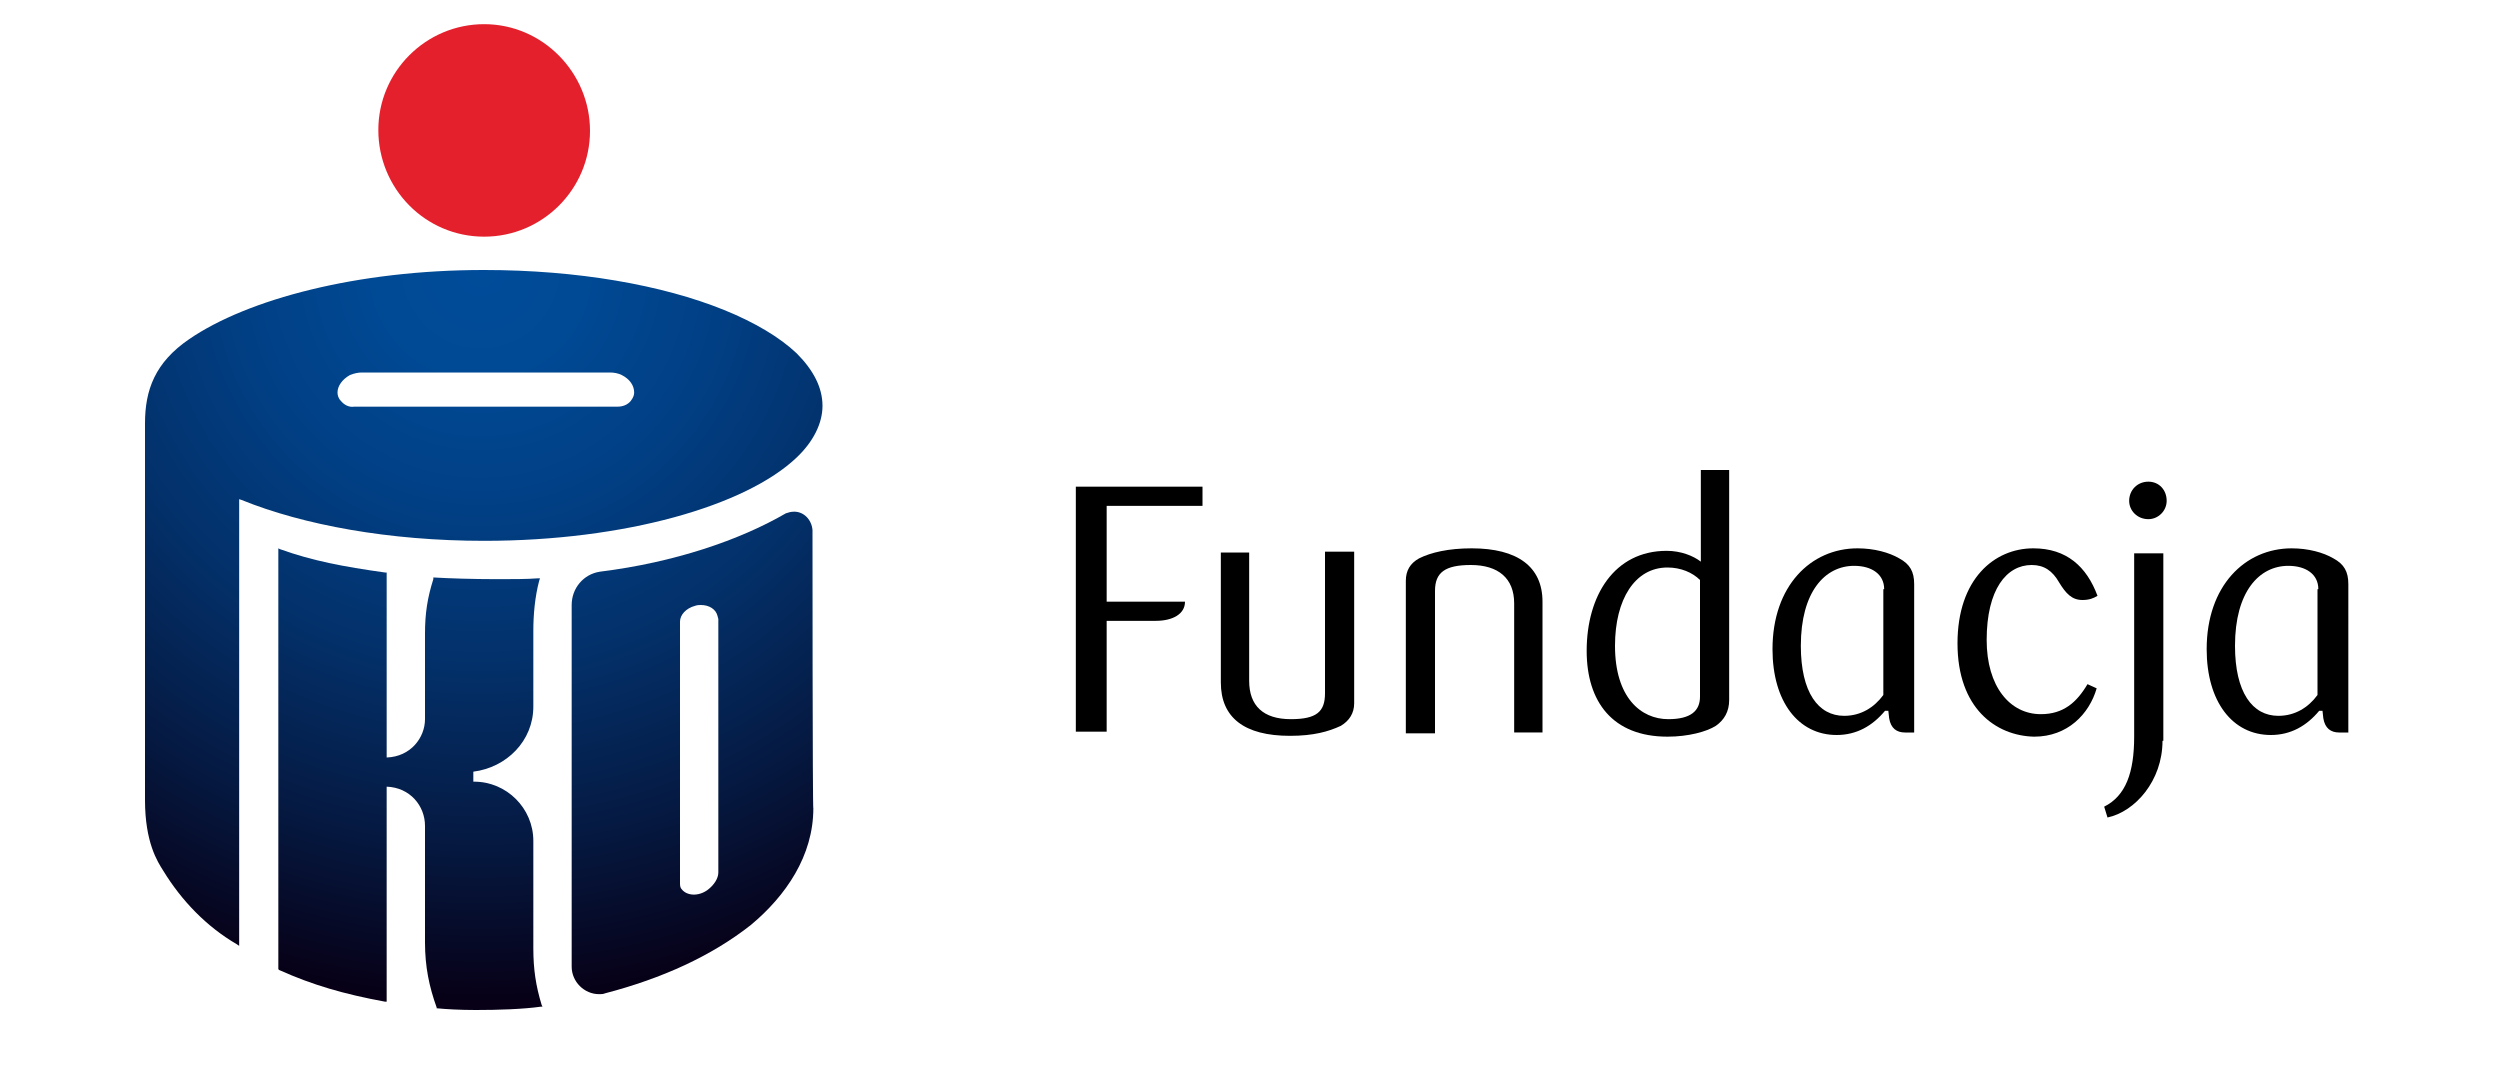 <?xml version="1.0" encoding="utf-8"?>
<!-- Generator: Adobe Illustrator 29.4.0, SVG Export Plug-In . SVG Version: 9.03 Build 0)  -->
<svg version="1.0" id="Warstwa_1" xmlns="http://www.w3.org/2000/svg" xmlns:xlink="http://www.w3.org/1999/xlink" x="0px" y="0px"
	 viewBox="0 0 300 131" enable-background="new 0 0 300 131" xml:space="preserve">
<g>
	<g>
		<g>
			<g>
				<path d="M129.1,87.9V58.4h15.2v2.3h-11.5v11.5h9.4c0,1.5-1.5,2.3-3.5,2.3h-5.9v13.3H129.1z"/>
				<path d="M149.9,66.3v15.4c0,3,1.7,4.6,5,4.6c3.1,0,4.1-0.9,4.1-3.1v-17h3.5v18.2c0,1.2-0.6,2.1-1.6,2.7
					c-1.5,0.7-3.3,1.2-6.1,1.2c-5.5,0-8.3-2.2-8.3-6.4V66.3H149.9z"/>
				<path d="M181.7,87.9V72.4c0-3-1.9-4.6-5.2-4.6c-3.1,0-4.3,0.9-4.3,3.1v17.1h-3.5V69.7c0-1.2,0.5-2.1,1.6-2.7
					c1.4-0.7,3.5-1.2,6.3-1.2c5.5,0,8.5,2.2,8.5,6.4v15.7H181.7z"/>
				<path d="M204,56.4h3.5V84c0,1.4-0.6,2.4-1.6,3.1c-1.1,0.7-3.3,1.3-5.8,1.3c-6.6,0-9.7-4.2-9.7-10.3c0-6.6,3.3-12,9.6-12
					c1.7,0,3.2,0.6,4.1,1.3V56.4z M200.2,86.3c2.7,0,3.8-1,3.8-2.7v-14c-0.9-0.9-2.3-1.5-3.9-1.5c-3.9,0-6.3,3.8-6.3,9.4
					C193.8,83.7,196.9,86.3,200.2,86.3z"/>
				<path d="M229.7,87.9c-0.3,0-0.8,0-1.1,0c-1,0-1.7-0.5-1.9-1.7l-0.1-0.9l-0.4,0c-1.5,1.8-3.4,2.9-5.8,2.9c-4.6,0-7.7-4-7.7-10.3
					c0-7.6,4.6-12.1,10.2-12.1c2,0,3.8,0.5,5,1.2c1.3,0.7,1.8,1.6,1.8,3.1V87.9z M226.1,70.7c0-1.8-1.5-2.8-3.6-2.8
					c-3.5,0-6.4,3.1-6.4,9.6c0,5.6,2.1,8.4,5.2,8.4c2,0,3.6-1,4.7-2.5V70.7z"/>
				<path d="M234.9,77.2c0-7.7,4.4-11.4,9.1-11.4c4,0,6.4,2.2,7.7,5.7c-0.5,0.3-1,0.5-1.8,0.5c-1.3,0-2-0.8-2.8-2.1
					c-0.8-1.4-1.8-2.1-3.3-2.1c-3,0-5.4,2.9-5.4,9c0,5.6,2.8,8.9,6.5,8.9c2.7,0,4.3-1.4,5.6-3.6l1.1,0.5c-0.9,3.1-3.5,5.8-7.5,5.8
					C239.5,88.3,234.9,85,234.9,77.2z"/>
				<path d="M259.5,88.9c0,4.8-3.3,8.5-6.6,9.2l-0.4-1.3c2.6-1.3,3.6-4.1,3.6-8.4v-22h3.5V88.9z M257.8,62.3c-1.3,0-2.3-1-2.3-2.2
					c0-1.3,1-2.3,2.3-2.3c1.3,0,2.2,1,2.2,2.3C260,61.3,259,62.3,257.8,62.3z"/>
				<path d="M281.8,87.9c-0.3,0-0.8,0-1.1,0c-1,0-1.7-0.5-1.9-1.7l-0.1-0.9l-0.4,0c-1.5,1.8-3.4,2.9-5.8,2.9c-4.6,0-7.7-4-7.7-10.3
					c0-7.6,4.6-12.1,10.2-12.1c2,0,3.8,0.5,5,1.2c1.3,0.7,1.8,1.6,1.8,3.1V87.9z M278.2,70.7c0-1.8-1.5-2.8-3.6-2.8
					c-3.5,0-6.4,3.1-6.4,9.6c0,5.6,2.1,8.4,5.2,8.4c2,0,3.6-1,4.7-2.5V70.7z"/>
			</g>
		</g>
	</g>
	<g>
		<path fill="#E4202C" d="M58.1,28.4c7,0,12.7-5.7,12.7-12.7S65.1,2.9,58.1,2.9c-7,0-12.7,5.7-12.7,12.7S51,28.4,58.1,28.4z"/>
		<g>
			
				<radialGradient id="SVGID_1_" cx="57.771" cy="32.192" r="88.612" gradientTransform="matrix(0.994 0 0 0.994 0.261 0.365)" gradientUnits="userSpaceOnUse">
				<stop  offset="0" style="stop-color:#004C9A"/>
				<stop  offset="0.143" style="stop-color:#004994"/>
				<stop  offset="0.33" style="stop-color:#013F84"/>
				<stop  offset="0.542" style="stop-color:#033069"/>
				<stop  offset="0.771" style="stop-color:#051A43"/>
				<stop  offset="1" style="stop-color:#070016"/>
			</radialGradient>
			<path fill="url(#SVGID_1_)" d="M58.1,64.9c16.9,0,31.4-4.2,37.5-10c2-1.9,3.1-4.1,3.1-6.2c0-2.2-1.1-4.3-3.1-6.3
				c-2-1.9-5-3.7-8.7-5.2c-7.4-3-17.6-4.8-28.8-4.8c0,0,0,0-0.1,0c-15.1,0-28.3,3.5-35.3,8.3c-4.1,2.8-5.3,6.1-5.3,10.1
				c0,0.3,0,32.3,0,32.3v10.5c0,0,0,1.1,0,2.4c0,5.1,1.5,7.4,2.2,8.5c2.2,3.6,5.2,6.7,8.8,8.8l0.3,0.2V93.7V69.1v-9.2L29,60
				C36.4,63,46.7,64.9,58.1,64.9C58.1,64.9,58.1,64.9,58.1,64.9z M40.9,48.1c-0.3-0.3-0.4-0.7-0.4-1c0-0.8,0.6-1.6,1.5-2.1
				c0.5-0.2,1-0.3,1.4-0.3h29.8c0.5,0,1,0.1,1.4,0.3c1,0.5,1.5,1.3,1.5,2.1c0,0.3-0.1,0.6-0.4,1c-0.4,0.5-1,0.7-1.6,0.7H42.5
				C41.9,48.9,41.3,48.6,40.9,48.1z"/>
			
				<radialGradient id="SVGID_00000047035824778444276520000006994897034872511399_" cx="57.77" cy="32.192" r="88.612" gradientTransform="matrix(0.994 0 0 0.994 0.261 0.365)" gradientUnits="userSpaceOnUse">
				<stop  offset="0" style="stop-color:#004C9A"/>
				<stop  offset="0.143" style="stop-color:#004994"/>
				<stop  offset="0.33" style="stop-color:#013F84"/>
				<stop  offset="0.542" style="stop-color:#033069"/>
				<stop  offset="0.771" style="stop-color:#051A43"/>
				<stop  offset="1" style="stop-color:#070016"/>
			</radialGradient>
			<path fill="url(#SVGID_00000047035824778444276520000006994897034872511399_)" d="M64,113.8c0,0,0-12.9,0-12.9
				c0-3.9-3.2-7.1-7.1-7.1c0,0-0.1,0-0.1,0v-1.2c4-0.5,7.2-3.7,7.2-7.8l0-9.1c0-2,0.2-4.1,0.7-6l0.1-0.3l-0.3,0
				c-1.2,0.1-3,0.1-4.9,0.1c-2.8,0-5.9-0.1-7.5-0.2l-0.1,0l0,0.2c-0.7,2.2-1,4.1-1,6.5v10.3c0,2.2-1.7,4.5-4.6,4.6V68.7l-0.2,0
				c-5-0.7-8.7-1.4-12.6-2.8l-0.2-0.1l0,50.5l0.1,0.1c4,1.8,7.8,2.9,12.7,3.8l0.2,0V94.4c2.8,0.1,4.6,2.3,4.6,4.7v14
				c0,2.9,0.5,5.3,1.4,7.8l0,0.1l0.1,0c1,0.1,2.7,0.2,4.6,0.2c2.7,0,5.7-0.1,7.8-0.4l0.2,0l-0.1-0.2C64.3,118.3,64,116.3,64,113.8z"
				/>
			
				<radialGradient id="SVGID_00000170993396228521340720000007418329545716667314_" cx="57.776" cy="32.193" r="88.603" gradientTransform="matrix(0.994 0 0 0.994 0.261 0.365)" gradientUnits="userSpaceOnUse">
				<stop  offset="0" style="stop-color:#004C9A"/>
				<stop  offset="0.143" style="stop-color:#004994"/>
				<stop  offset="0.33" style="stop-color:#013F84"/>
				<stop  offset="0.542" style="stop-color:#033069"/>
				<stop  offset="0.771" style="stop-color:#051A43"/>
				<stop  offset="1" style="stop-color:#070016"/>
			</radialGradient>
			<path fill="url(#SVGID_00000170993396228521340720000007418329545716667314_)" d="M97.5,63.6c-0.1-1.2-1-2.2-2.2-2.2
				c-0.4,0-0.7,0.1-1,0.2c-5.5,3.2-13.4,5.9-22.3,7c-2,0.3-3.4,2-3.4,4l0,43.4c0,1.8,1.5,3.3,3.3,3.3c0.2,0,0.5,0,0.7-0.1
				c6.9-1.8,12.8-4.5,17.5-8.2c4.2-3.5,7.5-8.3,7.5-14C97.5,97.2,97.5,63.6,97.5,63.6z M86.2,74.5l0,30.2c0,0.7-0.5,1.5-1.3,2.1
				c-1.1,0.8-2.5,0.7-3.1-0.1c-0.2-0.2-0.2-0.5-0.2-0.8l0-31.3c0-0.8,0.7-1.6,1.8-1.9c0.3-0.1,0.5-0.1,0.7-0.1c1,0,1.8,0.5,2,1.3
				c0,0.1,0.1,0.3,0.1,0.4V74.5z"/>
		</g>
	</g>
</g>
<g>
</g>
<g>
</g>
<g>
</g>
<g>
</g>
<g>
</g>
<g>
</g>
</svg>
